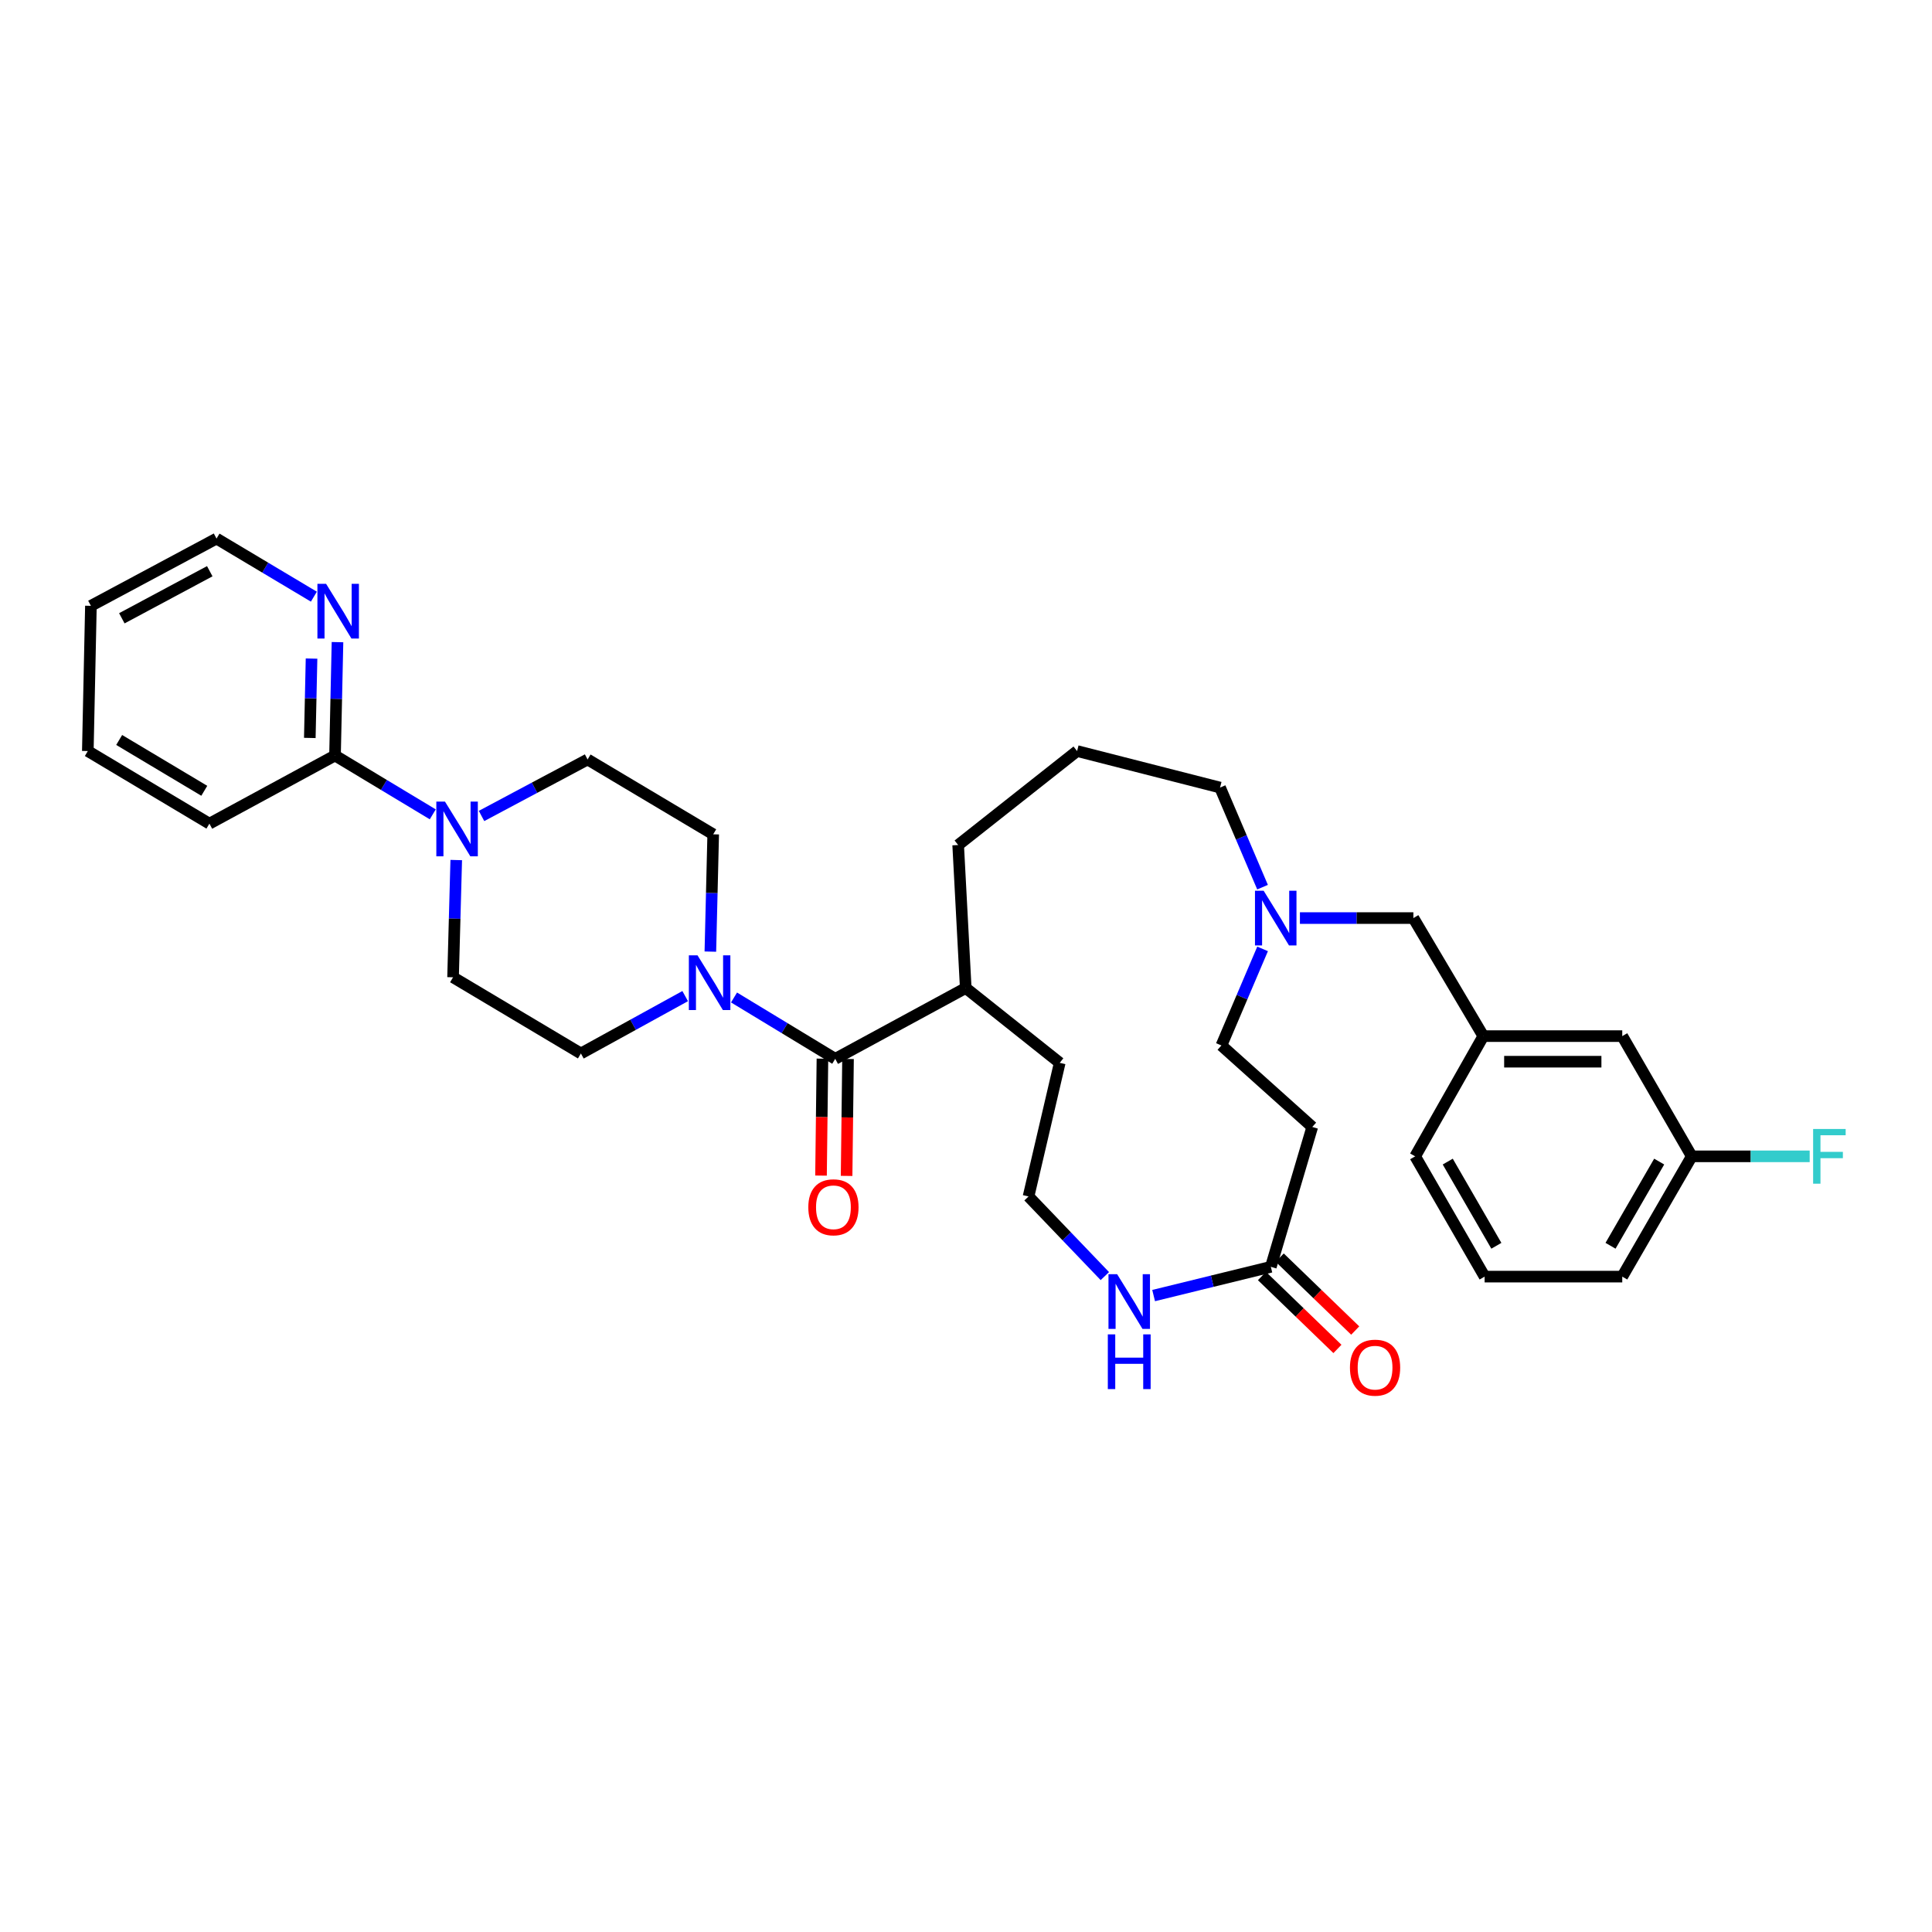 <?xml version='1.0' encoding='iso-8859-1'?>
<svg version='1.1' baseProfile='full'
              xmlns='http://www.w3.org/2000/svg'
                      xmlns:rdkit='http://www.rdkit.org/xml'
                      xmlns:xlink='http://www.w3.org/1999/xlink'
                  xml:space='preserve'
width='1000px' height='1000px' viewBox='0 0 1000 1000'>
<!-- END OF HEADER -->
<rect style='opacity:1.0;fill:#FFFFFF;stroke:none' width='1000' height='1000' x='0' y='0'> </rect>
<path class='bond-0' d='M 379.932,516.293 L 406.123,532.168' style='fill:none;fill-rule:evenodd;stroke:#0000FF;stroke-width:6px;stroke-linecap:butt;stroke-linejoin:miter;stroke-opacity:1' />
<path class='bond-0' d='M 406.123,532.168 L 432.313,548.043' style='fill:none;fill-rule:evenodd;stroke:#000000;stroke-width:6px;stroke-linecap:butt;stroke-linejoin:miter;stroke-opacity:1' />
<path class='bond-8' d='M 367.681,492.551 L 368.417,462.194' style='fill:none;fill-rule:evenodd;stroke:#0000FF;stroke-width:6px;stroke-linecap:butt;stroke-linejoin:miter;stroke-opacity:1' />
<path class='bond-8' d='M 368.417,462.194 L 369.153,431.837' style='fill:none;fill-rule:evenodd;stroke:#000000;stroke-width:6px;stroke-linecap:butt;stroke-linejoin:miter;stroke-opacity:1' />
<path class='bond-9' d='M 354.65,515.584 L 327.661,530.431' style='fill:none;fill-rule:evenodd;stroke:#0000FF;stroke-width:6px;stroke-linecap:butt;stroke-linejoin:miter;stroke-opacity:1' />
<path class='bond-9' d='M 327.661,530.431 L 300.673,545.277' style='fill:none;fill-rule:evenodd;stroke:#000000;stroke-width:6px;stroke-linecap:butt;stroke-linejoin:miter;stroke-opacity:1' />
<path class='bond-12' d='M 425.692,547.962 L 425.324,578.225' style='fill:none;fill-rule:evenodd;stroke:#000000;stroke-width:6px;stroke-linecap:butt;stroke-linejoin:miter;stroke-opacity:1' />
<path class='bond-12' d='M 425.324,578.225 L 424.956,608.487' style='fill:none;fill-rule:evenodd;stroke:#FF0000;stroke-width:6px;stroke-linecap:butt;stroke-linejoin:miter;stroke-opacity:1' />
<path class='bond-12' d='M 438.934,548.124 L 438.566,578.386' style='fill:none;fill-rule:evenodd;stroke:#000000;stroke-width:6px;stroke-linecap:butt;stroke-linejoin:miter;stroke-opacity:1' />
<path class='bond-12' d='M 438.566,578.386 L 438.198,608.648' style='fill:none;fill-rule:evenodd;stroke:#FF0000;stroke-width:6px;stroke-linecap:butt;stroke-linejoin:miter;stroke-opacity:1' />
<path class='bond-14' d='M 432.313,548.043 L 499.866,511.39' style='fill:none;fill-rule:evenodd;stroke:#000000;stroke-width:6px;stroke-linecap:butt;stroke-linejoin:miter;stroke-opacity:1' />
<path class='bond-1' d='M 236.149,445.158 L 235.326,475.5' style='fill:none;fill-rule:evenodd;stroke:#0000FF;stroke-width:6px;stroke-linecap:butt;stroke-linejoin:miter;stroke-opacity:1' />
<path class='bond-1' d='M 235.326,475.5 L 234.503,505.843' style='fill:none;fill-rule:evenodd;stroke:#000000;stroke-width:6px;stroke-linecap:butt;stroke-linejoin:miter;stroke-opacity:1' />
<path class='bond-3' d='M 224.001,421.505 L 198.702,406.277' style='fill:none;fill-rule:evenodd;stroke:#0000FF;stroke-width:6px;stroke-linecap:butt;stroke-linejoin:miter;stroke-opacity:1' />
<path class='bond-3' d='M 198.702,406.277 L 173.402,391.05' style='fill:none;fill-rule:evenodd;stroke:#000000;stroke-width:6px;stroke-linecap:butt;stroke-linejoin:miter;stroke-opacity:1' />
<path class='bond-33' d='M 249.238,422.34 L 276.688,407.721' style='fill:none;fill-rule:evenodd;stroke:#0000FF;stroke-width:6px;stroke-linecap:butt;stroke-linejoin:miter;stroke-opacity:1' />
<path class='bond-33' d='M 276.688,407.721 L 304.138,393.102' style='fill:none;fill-rule:evenodd;stroke:#000000;stroke-width:6px;stroke-linecap:butt;stroke-linejoin:miter;stroke-opacity:1' />
<path class='bond-2' d='M 657.787,655.707 L 627.451,663.145' style='fill:none;fill-rule:evenodd;stroke:#000000;stroke-width:6px;stroke-linecap:butt;stroke-linejoin:miter;stroke-opacity:1' />
<path class='bond-2' d='M 627.451,663.145 L 597.114,670.584' style='fill:none;fill-rule:evenodd;stroke:#0000FF;stroke-width:6px;stroke-linecap:butt;stroke-linejoin:miter;stroke-opacity:1' />
<path class='bond-6' d='M 657.787,655.707 L 679.225,583.306' style='fill:none;fill-rule:evenodd;stroke:#000000;stroke-width:6px;stroke-linecap:butt;stroke-linejoin:miter;stroke-opacity:1' />
<path class='bond-13' d='M 653.186,660.469 L 672.72,679.339' style='fill:none;fill-rule:evenodd;stroke:#000000;stroke-width:6px;stroke-linecap:butt;stroke-linejoin:miter;stroke-opacity:1' />
<path class='bond-13' d='M 672.72,679.339 L 692.253,698.21' style='fill:none;fill-rule:evenodd;stroke:#FF0000;stroke-width:6px;stroke-linecap:butt;stroke-linejoin:miter;stroke-opacity:1' />
<path class='bond-13' d='M 662.387,650.945 L 681.921,669.815' style='fill:none;fill-rule:evenodd;stroke:#000000;stroke-width:6px;stroke-linecap:butt;stroke-linejoin:miter;stroke-opacity:1' />
<path class='bond-13' d='M 681.921,669.815 L 701.454,688.685' style='fill:none;fill-rule:evenodd;stroke:#FF0000;stroke-width:6px;stroke-linecap:butt;stroke-linejoin:miter;stroke-opacity:1' />
<path class='bond-7' d='M 173.402,391.05 L 174.043,361.708' style='fill:none;fill-rule:evenodd;stroke:#000000;stroke-width:6px;stroke-linecap:butt;stroke-linejoin:miter;stroke-opacity:1' />
<path class='bond-7' d='M 174.043,361.708 L 174.685,332.366' style='fill:none;fill-rule:evenodd;stroke:#0000FF;stroke-width:6px;stroke-linecap:butt;stroke-linejoin:miter;stroke-opacity:1' />
<path class='bond-7' d='M 160.355,381.958 L 160.804,361.419' style='fill:none;fill-rule:evenodd;stroke:#000000;stroke-width:6px;stroke-linecap:butt;stroke-linejoin:miter;stroke-opacity:1' />
<path class='bond-7' d='M 160.804,361.419 L 161.253,340.88' style='fill:none;fill-rule:evenodd;stroke:#0000FF;stroke-width:6px;stroke-linecap:butt;stroke-linejoin:miter;stroke-opacity:1' />
<path class='bond-23' d='M 173.402,391.05 L 108.387,426.32' style='fill:none;fill-rule:evenodd;stroke:#000000;stroke-width:6px;stroke-linecap:butt;stroke-linejoin:miter;stroke-opacity:1' />
<path class='bond-4' d='M 653.494,459.197 L 642.497,433.418' style='fill:none;fill-rule:evenodd;stroke:#0000FF;stroke-width:6px;stroke-linecap:butt;stroke-linejoin:miter;stroke-opacity:1' />
<path class='bond-4' d='M 642.497,433.418 L 631.5,407.64' style='fill:none;fill-rule:evenodd;stroke:#000000;stroke-width:6px;stroke-linecap:butt;stroke-linejoin:miter;stroke-opacity:1' />
<path class='bond-15' d='M 672.839,475.193 L 702.201,475.193' style='fill:none;fill-rule:evenodd;stroke:#0000FF;stroke-width:6px;stroke-linecap:butt;stroke-linejoin:miter;stroke-opacity:1' />
<path class='bond-15' d='M 702.201,475.193 L 731.564,475.193' style='fill:none;fill-rule:evenodd;stroke:#000000;stroke-width:6px;stroke-linecap:butt;stroke-linejoin:miter;stroke-opacity:1' />
<path class='bond-16' d='M 653.517,491.145 L 642.861,516.14' style='fill:none;fill-rule:evenodd;stroke:#0000FF;stroke-width:6px;stroke-linecap:butt;stroke-linejoin:miter;stroke-opacity:1' />
<path class='bond-16' d='M 642.861,516.14 L 632.206,541.135' style='fill:none;fill-rule:evenodd;stroke:#000000;stroke-width:6px;stroke-linecap:butt;stroke-linejoin:miter;stroke-opacity:1' />
<path class='bond-5' d='M 571.864,660.504 L 552.117,639.893' style='fill:none;fill-rule:evenodd;stroke:#0000FF;stroke-width:6px;stroke-linecap:butt;stroke-linejoin:miter;stroke-opacity:1' />
<path class='bond-5' d='M 552.117,639.893 L 532.37,619.282' style='fill:none;fill-rule:evenodd;stroke:#000000;stroke-width:6px;stroke-linecap:butt;stroke-linejoin:miter;stroke-opacity:1' />
<path class='bond-35' d='M 679.225,583.306 L 632.206,541.135' style='fill:none;fill-rule:evenodd;stroke:#000000;stroke-width:6px;stroke-linecap:butt;stroke-linejoin:miter;stroke-opacity:1' />
<path class='bond-26' d='M 162.462,308.835 L 137.268,293.8' style='fill:none;fill-rule:evenodd;stroke:#0000FF;stroke-width:6px;stroke-linecap:butt;stroke-linejoin:miter;stroke-opacity:1' />
<path class='bond-26' d='M 137.268,293.8 L 112.073,278.765' style='fill:none;fill-rule:evenodd;stroke:#000000;stroke-width:6px;stroke-linecap:butt;stroke-linejoin:miter;stroke-opacity:1' />
<path class='bond-11' d='M 369.153,431.837 L 304.138,393.102' style='fill:none;fill-rule:evenodd;stroke:#000000;stroke-width:6px;stroke-linecap:butt;stroke-linejoin:miter;stroke-opacity:1' />
<path class='bond-10' d='M 300.673,545.277 L 234.503,505.843' style='fill:none;fill-rule:evenodd;stroke:#000000;stroke-width:6px;stroke-linecap:butt;stroke-linejoin:miter;stroke-opacity:1' />
<path class='bond-27' d='M 499.866,511.39 L 548.511,550.125' style='fill:none;fill-rule:evenodd;stroke:#000000;stroke-width:6px;stroke-linecap:butt;stroke-linejoin:miter;stroke-opacity:1' />
<path class='bond-29' d='M 499.866,511.39 L 495.945,437.385' style='fill:none;fill-rule:evenodd;stroke:#000000;stroke-width:6px;stroke-linecap:butt;stroke-linejoin:miter;stroke-opacity:1' />
<path class='bond-17' d='M 731.564,475.193 L 767.761,536.294' style='fill:none;fill-rule:evenodd;stroke:#000000;stroke-width:6px;stroke-linecap:butt;stroke-linejoin:miter;stroke-opacity:1' />
<path class='bond-18' d='M 767.761,536.294 L 839.676,536.294' style='fill:none;fill-rule:evenodd;stroke:#000000;stroke-width:6px;stroke-linecap:butt;stroke-linejoin:miter;stroke-opacity:1' />
<path class='bond-18' d='M 778.548,549.536 L 828.889,549.536' style='fill:none;fill-rule:evenodd;stroke:#000000;stroke-width:6px;stroke-linecap:butt;stroke-linejoin:miter;stroke-opacity:1' />
<path class='bond-28' d='M 767.761,536.294 L 732.491,598.52' style='fill:none;fill-rule:evenodd;stroke:#000000;stroke-width:6px;stroke-linecap:butt;stroke-linejoin:miter;stroke-opacity:1' />
<path class='bond-20' d='M 839.676,536.294 L 875.653,598.52' style='fill:none;fill-rule:evenodd;stroke:#000000;stroke-width:6px;stroke-linecap:butt;stroke-linejoin:miter;stroke-opacity:1' />
<path class='bond-19' d='M 532.37,619.282 L 548.511,550.125' style='fill:none;fill-rule:evenodd;stroke:#000000;stroke-width:6px;stroke-linecap:butt;stroke-linejoin:miter;stroke-opacity:1' />
<path class='bond-21' d='M 875.653,598.52 L 906.172,598.52' style='fill:none;fill-rule:evenodd;stroke:#000000;stroke-width:6px;stroke-linecap:butt;stroke-linejoin:miter;stroke-opacity:1' />
<path class='bond-21' d='M 906.172,598.52 L 936.69,598.52' style='fill:none;fill-rule:evenodd;stroke:#33CCCC;stroke-width:6px;stroke-linecap:butt;stroke-linejoin:miter;stroke-opacity:1' />
<path class='bond-36' d='M 875.653,598.52 L 839.676,660.776' style='fill:none;fill-rule:evenodd;stroke:#000000;stroke-width:6px;stroke-linecap:butt;stroke-linejoin:miter;stroke-opacity:1' />
<path class='bond-36' d='M 858.79,601.233 L 833.607,644.812' style='fill:none;fill-rule:evenodd;stroke:#000000;stroke-width:6px;stroke-linecap:butt;stroke-linejoin:miter;stroke-opacity:1' />
<path class='bond-22' d='M 631.5,407.64 L 557.502,388.74' style='fill:none;fill-rule:evenodd;stroke:#000000;stroke-width:6px;stroke-linecap:butt;stroke-linejoin:miter;stroke-opacity:1' />
<path class='bond-31' d='M 108.387,426.32 L 45.455,388.74' style='fill:none;fill-rule:evenodd;stroke:#000000;stroke-width:6px;stroke-linecap:butt;stroke-linejoin:miter;stroke-opacity:1' />
<path class='bond-31' d='M 105.737,409.313 L 61.684,383.007' style='fill:none;fill-rule:evenodd;stroke:#000000;stroke-width:6px;stroke-linecap:butt;stroke-linejoin:miter;stroke-opacity:1' />
<path class='bond-24' d='M 557.502,388.74 L 495.945,437.385' style='fill:none;fill-rule:evenodd;stroke:#000000;stroke-width:6px;stroke-linecap:butt;stroke-linejoin:miter;stroke-opacity:1' />
<path class='bond-25' d='M 768.437,660.776 L 732.491,598.52' style='fill:none;fill-rule:evenodd;stroke:#000000;stroke-width:6px;stroke-linecap:butt;stroke-linejoin:miter;stroke-opacity:1' />
<path class='bond-25' d='M 774.514,644.816 L 749.351,601.237' style='fill:none;fill-rule:evenodd;stroke:#000000;stroke-width:6px;stroke-linecap:butt;stroke-linejoin:miter;stroke-opacity:1' />
<path class='bond-30' d='M 768.437,660.776 L 839.676,660.776' style='fill:none;fill-rule:evenodd;stroke:#000000;stroke-width:6px;stroke-linecap:butt;stroke-linejoin:miter;stroke-opacity:1' />
<path class='bond-34' d='M 112.073,278.765 L 47.058,313.579' style='fill:none;fill-rule:evenodd;stroke:#000000;stroke-width:6px;stroke-linecap:butt;stroke-linejoin:miter;stroke-opacity:1' />
<path class='bond-34' d='M 108.572,295.662 L 63.062,320.032' style='fill:none;fill-rule:evenodd;stroke:#000000;stroke-width:6px;stroke-linecap:butt;stroke-linejoin:miter;stroke-opacity:1' />
<path class='bond-32' d='M 45.455,388.74 L 47.058,313.579' style='fill:none;fill-rule:evenodd;stroke:#000000;stroke-width:6px;stroke-linecap:butt;stroke-linejoin:miter;stroke-opacity:1' />
<path  class='atom-0' d='M 361.031 494.471
L 370.311 509.471
Q 371.231 510.951, 372.711 513.631
Q 374.191 516.311, 374.271 516.471
L 374.271 494.471
L 378.031 494.471
L 378.031 522.791
L 374.151 522.791
L 364.191 506.391
Q 363.031 504.471, 361.791 502.271
Q 360.591 500.071, 360.231 499.391
L 360.231 522.791
L 356.551 522.791
L 356.551 494.471
L 361.031 494.471
' fill='#0000FF'/>
<path  class='atom-2' d='M 230.325 414.919
L 239.605 429.919
Q 240.525 431.399, 242.005 434.079
Q 243.485 436.759, 243.565 436.919
L 243.565 414.919
L 247.325 414.919
L 247.325 443.239
L 243.445 443.239
L 233.485 426.839
Q 232.325 424.919, 231.085 422.719
Q 229.885 420.519, 229.525 419.839
L 229.525 443.239
L 225.845 443.239
L 225.845 414.919
L 230.325 414.919
' fill='#0000FF'/>
<path  class='atom-5' d='M 654.057 461.033
L 663.337 476.033
Q 664.257 477.513, 665.737 480.193
Q 667.217 482.873, 667.297 483.033
L 667.297 461.033
L 671.057 461.033
L 671.057 489.353
L 667.177 489.353
L 657.217 472.953
Q 656.057 471.033, 654.817 468.833
Q 653.617 466.633, 653.257 465.953
L 653.257 489.353
L 649.577 489.353
L 649.577 461.033
L 654.057 461.033
' fill='#0000FF'/>
<path  class='atom-6' d='M 578.228 659.52
L 587.508 674.52
Q 588.428 676, 589.908 678.68
Q 591.388 681.36, 591.468 681.52
L 591.468 659.52
L 595.228 659.52
L 595.228 687.84
L 591.348 687.84
L 581.388 671.44
Q 580.228 669.52, 578.988 667.32
Q 577.788 665.12, 577.428 664.44
L 577.428 687.84
L 573.748 687.84
L 573.748 659.52
L 578.228 659.52
' fill='#0000FF'/>
<path  class='atom-6' d='M 573.408 690.672
L 577.248 690.672
L 577.248 702.712
L 591.728 702.712
L 591.728 690.672
L 595.568 690.672
L 595.568 718.992
L 591.728 718.992
L 591.728 705.912
L 577.248 705.912
L 577.248 718.992
L 573.408 718.992
L 573.408 690.672
' fill='#0000FF'/>
<path  class='atom-8' d='M 168.775 302.178
L 178.055 317.178
Q 178.975 318.658, 180.455 321.338
Q 181.935 324.018, 182.015 324.178
L 182.015 302.178
L 185.775 302.178
L 185.775 330.498
L 181.895 330.498
L 171.935 314.098
Q 170.775 312.178, 169.535 309.978
Q 168.335 307.778, 167.975 307.098
L 167.975 330.498
L 164.295 330.498
L 164.295 302.178
L 168.775 302.178
' fill='#0000FF'/>
<path  class='atom-13' d='M 418.379 624.887
Q 418.379 618.087, 421.739 614.287
Q 425.099 610.487, 431.379 610.487
Q 437.659 610.487, 441.019 614.287
Q 444.379 618.087, 444.379 624.887
Q 444.379 631.767, 440.979 635.687
Q 437.579 639.567, 431.379 639.567
Q 425.139 639.567, 421.739 635.687
Q 418.379 631.807, 418.379 624.887
M 431.379 636.367
Q 435.699 636.367, 438.019 633.487
Q 440.379 630.567, 440.379 624.887
Q 440.379 619.327, 438.019 616.527
Q 435.699 613.687, 431.379 613.687
Q 427.059 613.687, 424.699 616.487
Q 422.379 619.287, 422.379 624.887
Q 422.379 630.607, 424.699 633.487
Q 427.059 636.367, 431.379 636.367
' fill='#FF0000'/>
<path  class='atom-14' d='M 698.729 707.897
Q 698.729 701.097, 702.089 697.297
Q 705.449 693.497, 711.729 693.497
Q 718.009 693.497, 721.369 697.297
Q 724.729 701.097, 724.729 707.897
Q 724.729 714.777, 721.329 718.697
Q 717.929 722.577, 711.729 722.577
Q 705.489 722.577, 702.089 718.697
Q 698.729 714.817, 698.729 707.897
M 711.729 719.377
Q 716.049 719.377, 718.369 716.497
Q 720.729 713.577, 720.729 707.897
Q 720.729 702.337, 718.369 699.537
Q 716.049 696.697, 711.729 696.697
Q 707.409 696.697, 705.049 699.497
Q 702.729 702.297, 702.729 707.897
Q 702.729 713.617, 705.049 716.497
Q 707.409 719.377, 711.729 719.377
' fill='#FF0000'/>
<path  class='atom-22' d='M 938.471 584.36
L 955.311 584.36
L 955.311 587.6
L 942.271 587.6
L 942.271 596.2
L 953.871 596.2
L 953.871 599.48
L 942.271 599.48
L 942.271 612.68
L 938.471 612.68
L 938.471 584.36
' fill='#33CCCC'/>
</svg>
